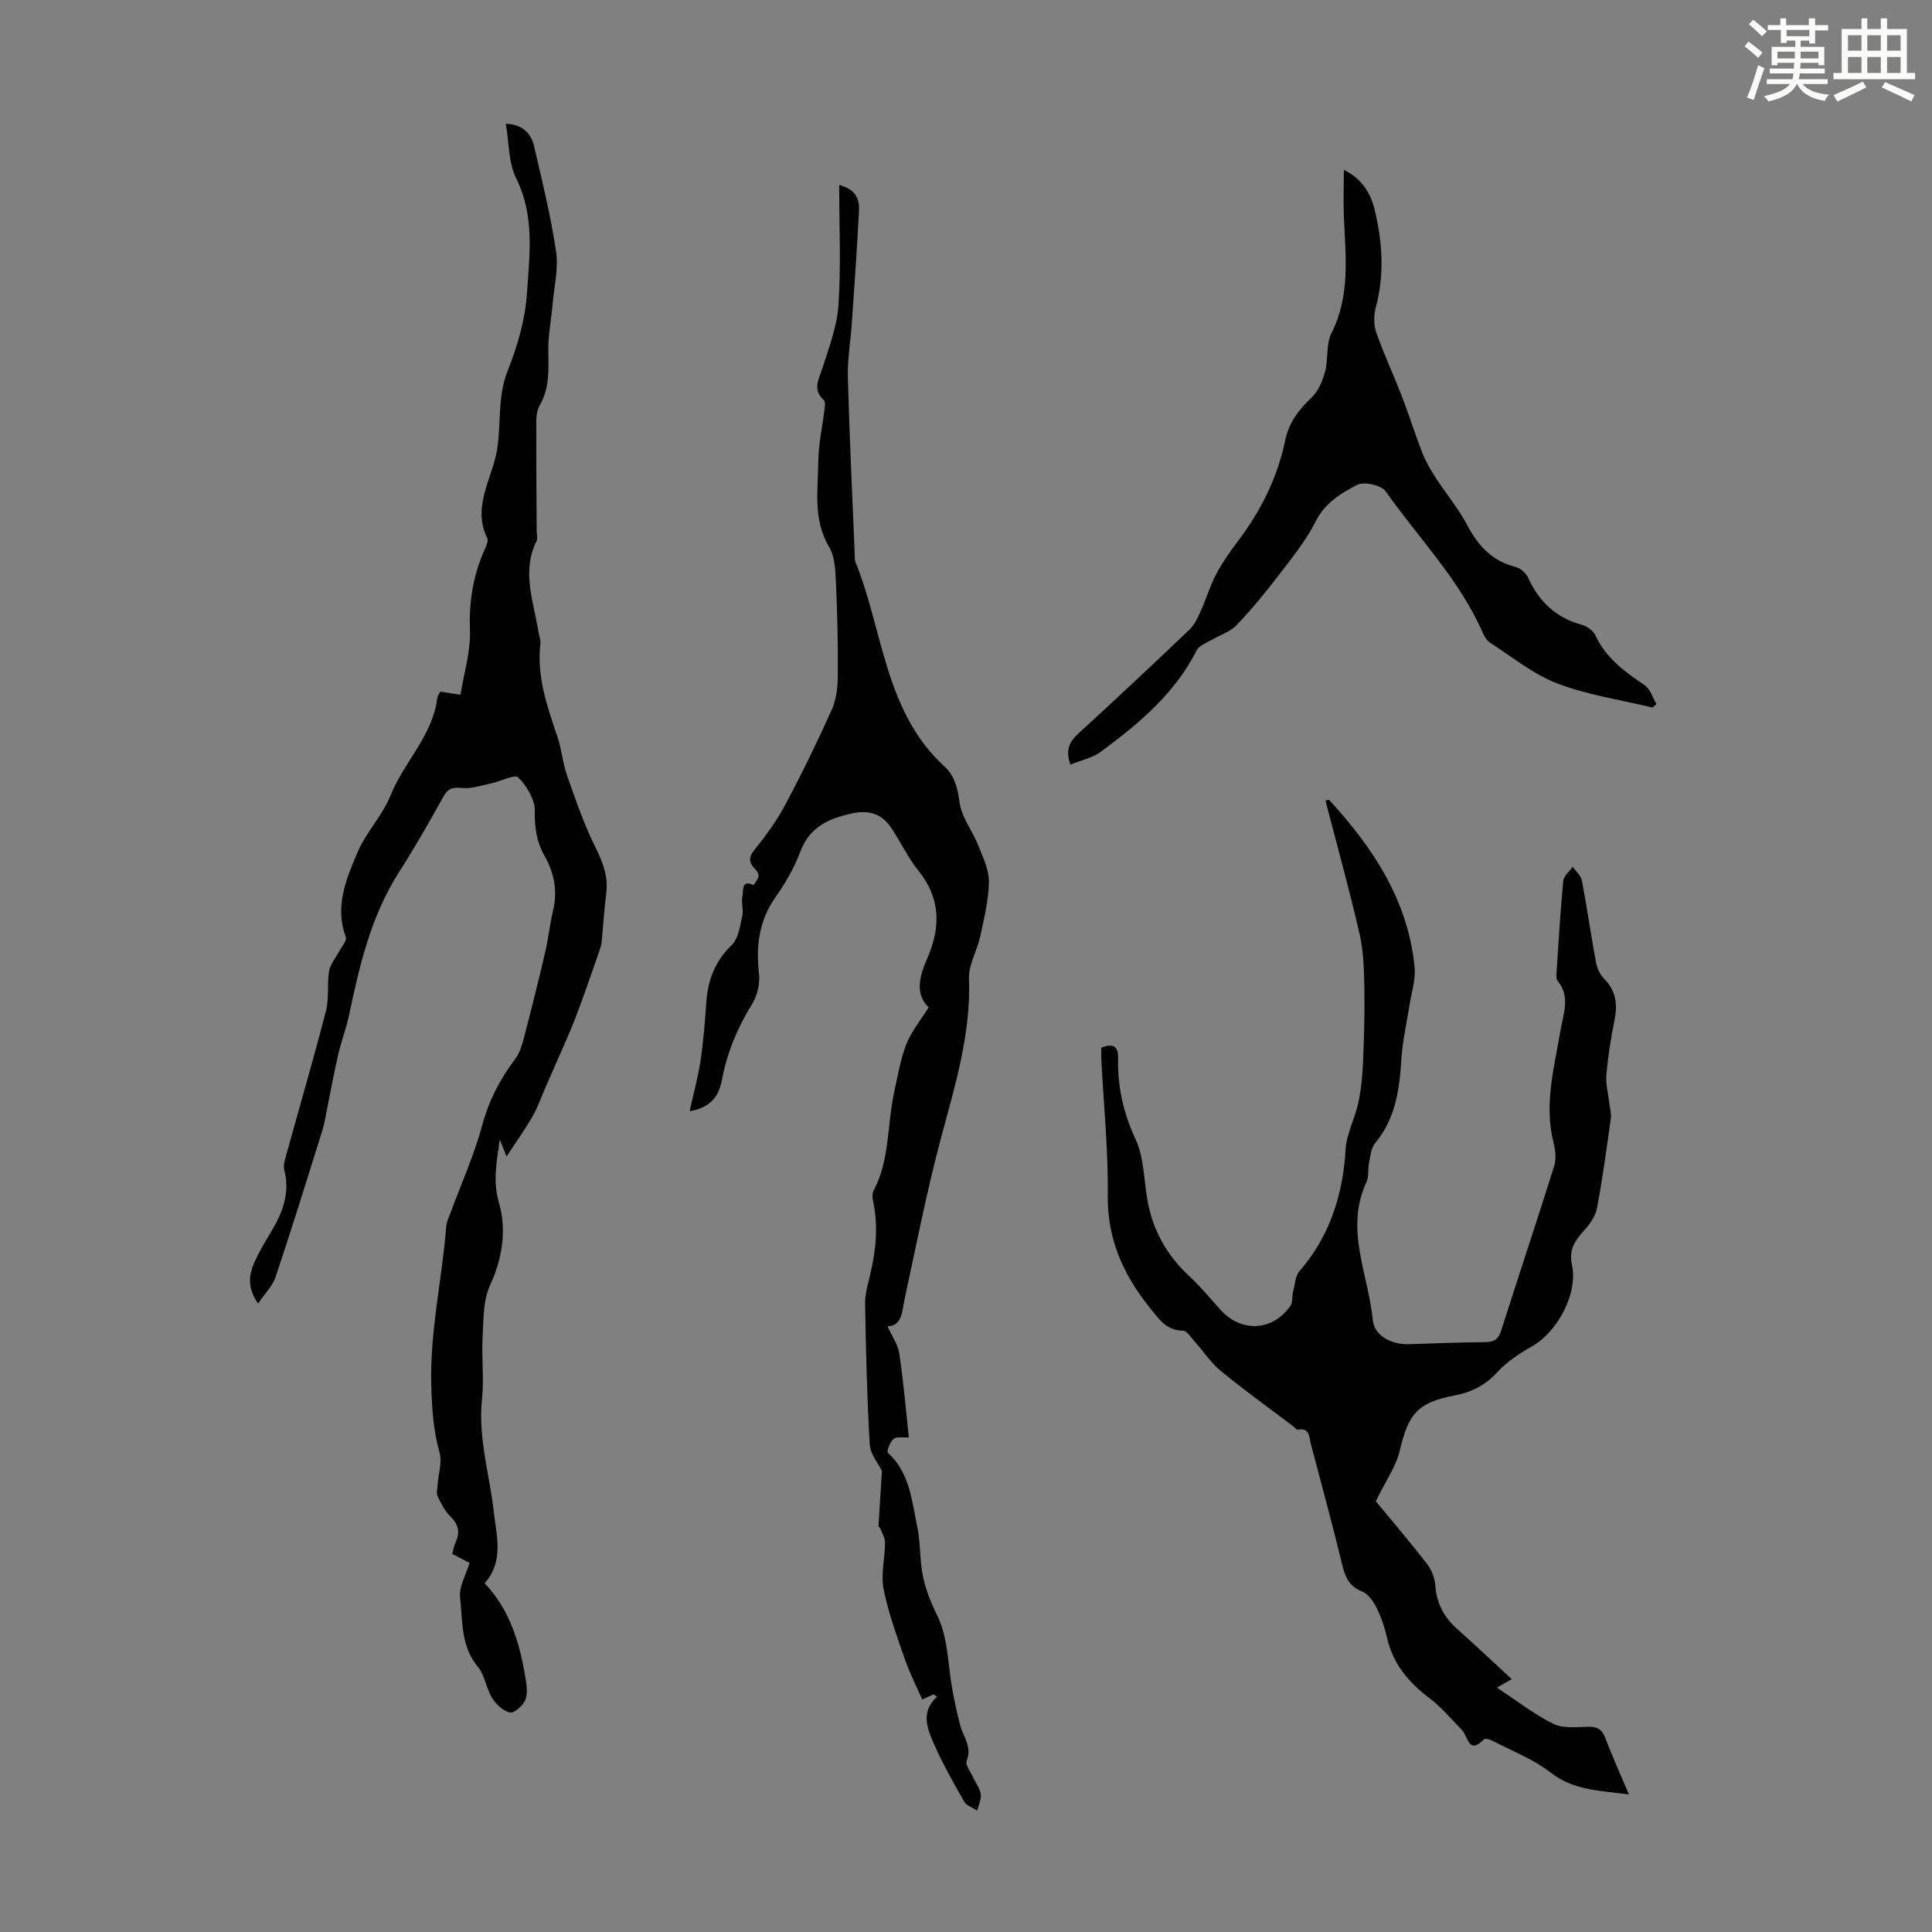 <svg enable-background="new 0 0 400 400" viewBox="0 0 400 400" xmlns="http://www.w3.org/2000/svg"><rect x="0" y="0" width="400" height="400" fill="#808080" stroke="none"/><path d="m361.2 9.6.8-1c.9.7 1.9 1.4 2.9 2.3l-.9 1.1c-1-1-2-1.8-2.8-2.4zm.5 10.6c.9-2.1 1.6-4.3 2.3-6.7.4.2.8.4 1.3.6-.7 2.1-1.5 4.3-2.2 6.6zm.4-15.2.9-.9c1 .8 2 1.6 2.8 2.4l-1 1c-.9-.9-1.8-1.7-2.7-2.5zm12.5-1.2h1.2v1.4h2.7v1.1h-2.7v2.7h-1.2v-.6h-1.8v1.3h4.9v3.8h-1.2v-.5h-3.7c0 .4-.1.9-.1 1.2h5.1v1h-5.2c0 .5-.1.9-.2 1.2h6v1h-5.2c1.1 1.3 2.9 2 5.5 2.2-.4.4-.7.8-.9 1.3-2.9-.5-4.8-1.6-5.7-3.5h-.1c-.8 1.7-2.7 2.9-5.9 3.6-.2-.4-.6-.8-.9-1.1 2.8-.6 4.6-1.4 5.4-2.5h-4.8v-1h5.3c.1-.3.2-.7.2-1.2h-4.9v-1h5c0-.4 0-.8.1-1.2h-3.5v.5h-1.2v-3.8h4.9v-1.3h-1.8v.5h-1.2v-2.7h-2.7v-1h2.6v-1.4h1.2v1.4h4.7v-1.4zm-6.6 8.3h3.6c0-.4 0-.9 0-1.4h-3.6zm1.9-4.6h4.7v-1.3h-4.7zm6.6 3.2h-3.7v1.4h3.7z" fill="#fbfcfa"/><path d="m385.3 3.8h1.3v2.2h2.8v-2.2h1.3v2.2h4.1v9.1h1.7v1.3h-16.9v-1.3h1.7v-9.1h4.1v-2.2zm.4 13.1.7 1.2c-1.8.9-3.8 1.9-6 2.9-.2-.4-.5-.8-.8-1.3 2.3-1 4.3-1.9 6.1-2.8zm-3.1-6.4h2.8v-3.2h-2.8zm0 4.6h2.8v-3.3h-2.8zm4-4.6h2.8v-3.2h-2.8zm0 4.6h2.8v-3.3h-2.8zm3.7 1.9c2.1.9 4.1 1.8 6.1 2.7l-.7 1.3c-2.2-1.1-4.2-2-6.1-2.9zm3.2-9.7h-2.8v3.2h2.8zm-2.8 7.8h2.8v-3.3h-2.8z" fill="#fbfcfa"/><g fill="#010102"><path d="m284.85 310.82c3.16 3.83 6.99 8.31 10.59 12.95.96 1.23 1.62 2.97 1.73 4.52.27 3.71 1.81 6.57 4.55 9 3.67 3.25 7.22 6.63 11.27 10.36-1.15.65-2.03 1.15-3.08 1.75 4.24 2.79 7.77 5.57 11.71 7.51 2.02.99 4.78.64 7.21.6 1.83-.03 2.83.5 3.51 2.27 1.46 3.84 3.16 7.6 4.91 11.74-5.87-.81-11.35-.75-16.18-4.51-3.54-2.75-7.91-4.44-11.93-6.54-.57-.3-1.65-.63-1.9-.37-3.24 3.33-3.3-.65-4.54-1.9-2.19-2.21-4.19-4.68-6.65-6.54-4.36-3.28-7.64-7.12-8.88-12.57-.49-2.17-1.23-4.33-2.21-6.31-.65-1.3-1.74-2.79-2.99-3.3-2.66-1.07-3.47-2.98-4.08-5.51-2.03-8.36-4.27-16.66-6.48-24.97-.38-1.42-.19-3.52-2.78-2.99-.2.04-.49-.41-.76-.62-5.06-3.83-10.22-7.53-15.12-11.55-2.11-1.73-3.66-4.15-5.5-6.21-.72-.8-1.55-2.12-2.34-2.13-3.48-.03-5.05-2.52-6.86-4.76-5.49-6.8-8.82-14.22-8.7-23.32.12-9.27-.85-18.55-1.32-27.82-.05-.88-.01-1.75-.01-2.7 2.23-.84 3.53-.51 3.47 2.13-.14 5.89 1.07 11.36 3.61 16.82 1.73 3.72 1.72 8.26 2.43 12.44 1.08 6.29 3.97 11.53 8.66 15.88 2.37 2.2 4.43 4.74 6.62 7.13 4.28 4.66 10.8 4.26 14.37-.98.5-.73.3-1.91.54-2.86.37-1.46.43-3.24 1.33-4.28 6.26-7.27 8.98-15.73 9.54-25.2.19-3.23 1.92-6.35 2.62-9.59.58-2.7.86-5.49.98-8.25.22-5.2.38-10.42.28-15.62-.07-3.74-.16-7.57-.99-11.19-2.13-9.24-4.67-18.37-7.06-27.58.41-.09.69-.22.75-.15 9.09 9.88 16.32 20.77 17.7 34.55.27 2.66-.67 5.45-1.09 8.17-.55 3.61-1.4 7.2-1.63 10.83-.39 6.34-1.18 12.43-5.47 17.56-.84 1.01-.95 2.69-1.24 4.09-.27 1.31 0 2.81-.54 3.96-4.53 9.75.41 19.07 1.32 28.54.32 3.31 3.95 5.12 7.46 5 5.25-.17 10.51-.39 15.76-.42 1.85-.01 2.78-.56 3.36-2.39 3.62-11.39 7.42-22.72 10.99-34.12.46-1.48.22-3.34-.17-4.9-1.97-7.91.18-15.53 1.48-23.21.58-3.45 2.08-6.92-.62-10.21-.35-.43-.24-1.3-.2-1.96.41-6.25.78-12.5 1.38-18.73.1-1.02 1.27-1.94 1.95-2.91.66.95 1.71 1.82 1.91 2.85 1.06 5.6 1.85 11.25 2.89 16.86.23 1.25.85 2.63 1.73 3.51 2.48 2.5 2.78 5.31 2.12 8.58-.75 3.72-1.34 7.49-1.68 11.27-.17 1.91.38 3.87.6 5.81.12 1.09.47 2.2.32 3.25-.86 6.2-1.7 12.41-2.86 18.56-.32 1.67-1.5 3.33-2.69 4.64-1.88 2.08-3.18 3.94-2.49 7.1 1.3 5.95-3.03 13.91-8.32 16.9-2.58 1.45-5.18 3.17-7.15 5.33-2.5 2.74-5.38 4.15-8.9 4.82-7.57 1.44-9.5 3.81-11.26 11.31-.76 3.32-2.9 6.3-4.98 10.58z"/><path d="m104.88 239.43c-.36-.9-.75-1.88-1.4-3.5-.71 4.88-1.46 8.7-.15 13.22 1.58 5.45.71 11.34-1.87 16.95-1.45 3.14-1.34 7.08-1.54 10.68-.24 4.31.32 8.69-.13 12.97-.83 7.96 1.57 15.5 2.44 23.23.57 5.06 2.15 10.23-1.89 14.82 5.37 5.63 7.34 12.68 8.52 20.02.23 1.4.4 3.08-.16 4.27-.54 1.13-2.27 2.65-3.13 2.46-1.4-.31-2.87-1.67-3.67-2.98-1.24-2.01-1.5-4.72-2.97-6.48-3.56-4.28-3.12-9.47-3.68-14.34-.26-2.25 1.24-4.7 1.97-7.17-1.33-.68-2.39-1.22-3.58-1.84.23-.87.33-1.64.65-2.32.95-2.05.73-3.71-.98-5.38-1.16-1.14-1.97-2.7-2.69-4.2-.32-.67-.06-1.64-.01-2.48.15-2.23.96-4.63.39-6.64-1.29-4.58-1.57-9.13-1.71-13.86-.31-11.14 2.22-21.94 3.1-32.93.08-.96.54-1.91.89-2.84 2.23-6.05 4.91-11.99 6.58-18.19 1.38-5.11 3.66-9.48 6.79-13.63 1.07-1.41 1.55-3.35 2.01-5.12 1.49-5.68 2.9-11.37 4.23-17.09.66-2.83.95-5.74 1.62-8.57.96-4.04.24-7.75-1.77-11.29-1.64-2.89-2.09-5.86-2.01-9.28.05-2.36-1.67-5.18-3.44-6.96-.72-.72-3.65.82-5.6 1.23-1.99.42-4.05 1.16-6 .95-1.98-.21-2.95.1-3.94 1.88-2.91 5.27-5.92 10.5-9.16 15.58-5.79 9.07-8.15 19.27-10.32 29.57-.57 2.72-1.59 5.34-2.22 8.05-.85 3.64-1.51 7.33-2.26 10.99-.33 1.63-.57 3.29-1.06 4.87-3.16 10.11-6.3 20.23-9.66 30.27-.63 1.89-2.22 3.45-3.63 5.55-2.34-3.39-1.87-6.01-.79-8.5.98-2.24 2.27-4.35 3.53-6.46 2.37-3.95 3.9-8.03 2.67-12.75-.2-.78.04-1.74.27-2.56 2.8-10.11 5.74-20.18 8.37-30.34.68-2.63.2-5.54.65-8.25.24-1.42 1.36-2.69 2.06-4.04.52-1 1.67-2.26 1.4-2.98-2.35-6.26.05-11.93 2.34-17.39 1.77-4.22 5.23-7.74 6.93-11.98 2.79-6.94 8.73-12.35 9.66-20.15.05-.4.36-.78.62-1.3 1.14.17 2.22.34 4.19.64.72-4.51 2.12-8.96 1.96-13.35-.22-5.63.57-10.85 2.72-15.97.43-1.01 1.21-2.4.84-3.14-3.19-6.52 1.13-12.42 2.07-18.36.85-5.34.05-10.89 2.15-16.19 2.01-5.04 3.63-10.5 4-15.88.54-8.02 1.69-16.19-2.22-24.05-1.61-3.24-1.46-7.37-2.14-11.27 3.14.08 5.17 1.73 5.83 4.54 1.71 7.27 3.48 14.56 4.58 21.93.52 3.55-.41 7.31-.73 10.98-.27 3.09-.89 6.17-.88 9.25.02 4.03.37 7.95-1.83 11.7-.82 1.4-.64 3.48-.65 5.25-.03 6.91.04 13.83.08 20.74 0 .67.24 1.45-.03 1.99-3.14 6.3-.62 12.46.36 18.65.14.88.53 1.78.43 2.63-.78 6.79 1.41 12.99 3.53 19.24.89 2.63 1.1 5.49 2.02 8.11 1.77 5.02 3.51 10.09 5.87 14.83 1.56 3.13 2.65 6.06 2.21 9.56-.42 3.31-.62 6.65-.95 9.98-.07.65-.26 1.3-.48 1.92-1.62 4.61-3.19 9.23-4.93 13.79-1.22 3.2-2.68 6.3-4.04 9.45-.74 1.72-1.5 3.44-2.25 5.15-.85 1.93-1.52 3.96-2.58 5.77-1.66 2.89-3.6 5.6-5.4 8.34z"/><path d="m193.28 350.8c-.63.29-1.27.58-2.35 1.07-1.21-2.77-2.62-5.54-3.63-8.46-1.64-4.75-3.4-9.52-4.36-14.42-.6-3.06.28-6.39.3-9.6.01-.98-.61-1.96-.97-2.93-.07-.18-.4-.32-.39-.46.22-3.84.48-7.67.72-11.44-.76-1.58-2.41-3.5-2.53-5.51-.57-9.69-.79-19.41-.96-29.12-.04-1.97.57-3.98 1.03-5.93 1.2-5.05 1.74-10.11.63-15.26-.16-.73-.21-1.66.12-2.28 3.36-6.35 2.76-13.5 4.22-20.23.73-3.38 1.3-6.85 2.54-10.05 1-2.58 2.88-4.83 4.62-7.62-2.89-2.74-1.9-6.49-.3-10.13 2.83-6.46 2.8-12.44-1.85-18.21-2.23-2.76-3.73-6.09-5.75-9.03-1.92-2.79-4.67-3.51-7.98-2.78-4.78 1.05-8.77 2.78-10.69 7.91-1.24 3.32-3.08 6.5-5.12 9.41-3.45 4.89-4.09 10.13-3.43 15.9.23 2.02-.35 4.48-1.42 6.22-3.04 4.92-5.2 10.08-6.27 15.76-.58 3.05-2.01 5.64-6.68 6.47.85-3.87 1.77-7.17 2.27-10.53.59-3.98.9-8 1.18-12.02.32-4.62 1.81-8.53 5.27-11.88 1.38-1.33 1.71-3.89 2.17-5.97.31-1.38-.26-2.95.07-4.32.2-.84-.31-3.34 2.24-2.12.08.04.86-1.08 1.05-1.73.11-.38-.17-1.03-.48-1.35-1.26-1.28-1.85-2.32-.43-4.1 2.34-2.94 4.63-6 6.39-9.31 3.47-6.5 6.7-13.14 9.72-19.86.94-2.1 1.21-4.64 1.23-6.98.05-6.45-.1-12.91-.39-19.35-.11-2.46-.21-5.26-1.39-7.26-3.43-5.77-2.31-11.94-2.25-18 .04-3.44.83-6.86 1.24-10.3.09-.72.29-1.81-.08-2.14-2.45-2.18-1.07-4.28-.32-6.63 1.37-4.3 3.04-8.69 3.33-13.12.53-8.1.15-16.27.15-24.82 3.79 1.02 4.2 3.25 4.09 5.48-.39 7.69-.94 15.38-1.47 23.06-.26 3.77-.93 7.55-.83 11.31.33 12.29.93 24.56 1.43 36.84.02.45-.03.94.13 1.33 5.79 14.29 6.01 30.99 18.46 42.4 2.09 1.92 2.72 4.47 3.11 7.43.41 3.08 2.68 5.88 3.88 8.91.97 2.45 2.23 5.05 2.19 7.57-.06 3.8-1.01 7.6-1.82 11.35-.63 2.91-2.4 5.77-2.3 8.6.43 11.53-2.92 22.26-5.83 33.17-2.91 10.89-5.07 21.97-7.45 32.99-.59 2.75-.52 5.76-3.59 5.87.88 1.96 2.14 3.7 2.43 5.59.86 5.72 1.35 11.49 1.99 17.39-1.33.1-2.62-.18-3.2.34-.72.64-1.44 2.59-1.14 2.86 4.53 4.13 4.93 9.86 6.07 15.26.53 2.5.55 5.11.79 7.67.37 3.84 1.59 7.2 3.37 10.79 2.28 4.6 2.18 10.37 3.17 15.62.45 2.39.96 4.77 1.58 7.12.63 2.38 2.49 4.4 1.34 7.28-.35.88.87 2.42 1.41 3.63.5 1.12 1.36 2.17 1.5 3.32.13 1.09-.47 2.27-.75 3.41-.92-.63-2.21-1.04-2.71-1.91-2.26-3.97-4.52-7.97-6.34-12.15-1.34-3.09-2.64-6.5.76-9.55-.28-.14-.51-.3-.74-.47z"/><path d="m278.23 35.17c3.55 1.72 5.49 4.61 6.35 8.16 1.63 6.7 2.1 13.44.28 20.24-.43 1.62-.49 3.62.05 5.18 1.58 4.52 3.62 8.88 5.35 13.35 1.48 3.83 2.69 7.75 4.18 11.57.7 1.79 1.68 3.51 2.73 5.13 2.17 3.35 4.78 6.46 6.63 9.97 2.27 4.3 5.19 7.41 10.03 8.63 1.01.25 2.14 1.3 2.58 2.27 2.26 4.96 5.81 8.26 11.14 9.71 1.06.29 2.32 1.21 2.77 2.17 2.18 4.71 6.08 7.54 10.2 10.32 1.16.78 1.65 2.58 2.44 3.91-.28.24-.57.47-.85.71-6.59-1.6-13.41-2.59-19.69-4.99-4.99-1.9-9.34-5.5-13.91-8.43-.69-.44-1.2-1.33-1.55-2.13-4.84-11.01-13.27-19.56-20.08-29.22-.9-1.28-4.47-2.07-5.89-1.34-3.35 1.73-6.66 3.73-8.6 7.58-1.98 3.93-4.83 7.46-7.53 10.98-2.79 3.64-5.7 7.21-8.87 10.52-1.34 1.4-3.47 2.02-5.21 3.06-1.07.64-2.53 1.16-3.02 2.13-4.54 8.97-11.98 15.18-19.81 20.97-1.78 1.32-4.18 1.8-6.33 2.69-1.06-2.99-.24-4.71 1.63-6.43 7.76-7.1 15.44-14.3 23.05-21.56 1.05-1 1.7-2.49 2.31-3.85 1.12-2.49 1.9-5.14 3.17-7.55 1.24-2.36 2.79-4.6 4.41-6.73 4.8-6.32 8.29-13.25 9.9-21.03.77-3.71 2.82-6.36 5.5-8.9 1.39-1.32 2.24-3.45 2.76-5.37.69-2.57.16-5.62 1.3-7.88 3.92-7.76 2.96-15.85 2.59-23.98-.14-3.2-.01-6.4-.01-9.86z"/></g></svg>